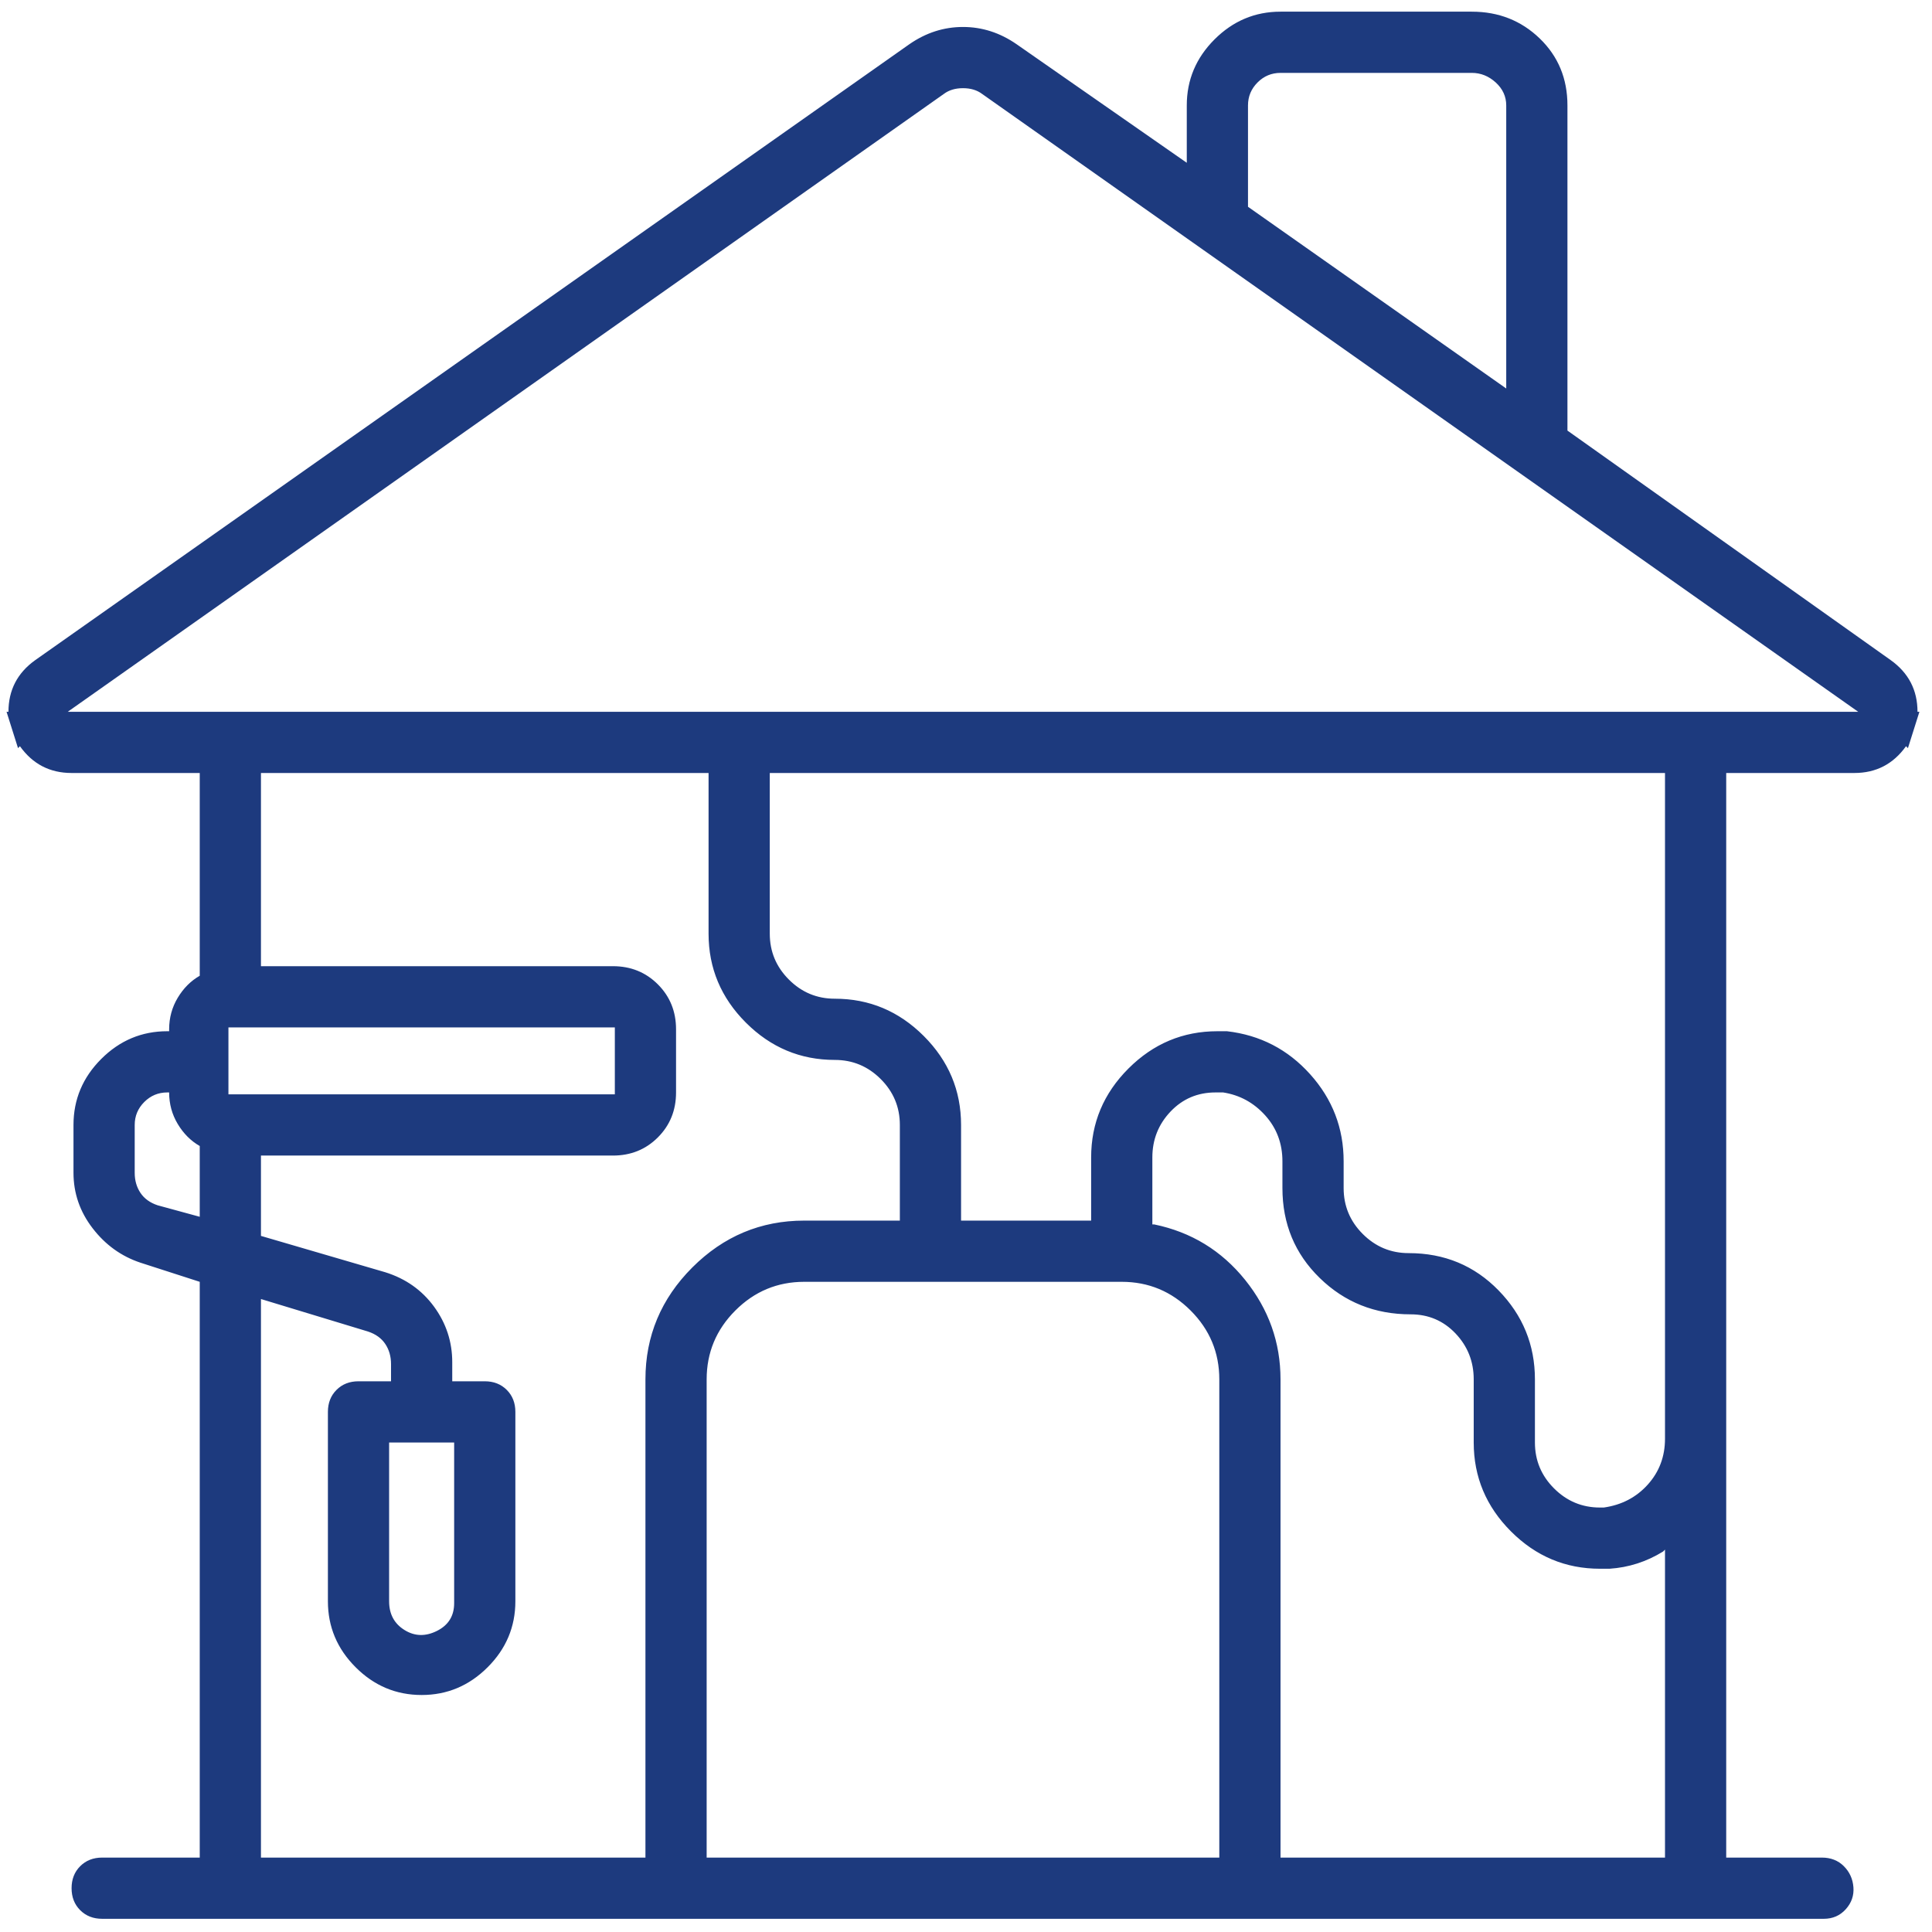 <svg width="101" height="101" viewBox="0 0 101 101" fill="none" xmlns="http://www.w3.org/2000/svg">
<path d="M5.342 100.31C4.875 100.31 4.492 100.16 4.192 99.86C3.892 99.56 3.742 99.177 3.742 98.71C3.742 98.244 3.892 97.86 4.192 97.56C4.492 97.26 4.875 97.11 5.342 97.11H10.442V67.01L7.342 66.01C6.342 65.677 5.508 65.077 4.842 64.21C4.175 63.344 3.842 62.377 3.842 61.31V58.81C3.842 57.477 4.325 56.327 5.292 55.36C6.258 54.394 7.408 53.91 8.742 53.91H8.842V53.81C8.842 53.21 8.992 52.66 9.292 52.16C9.592 51.66 9.975 51.277 10.442 51.01V40.41H3.742C2.608 40.41 1.708 39.944 1.042 39.01L0.942 39.11L0.342 37.21H0.442C0.442 36.077 0.908 35.177 1.842 34.51L47.542 2.31C48.408 1.71 49.342 1.41 50.342 1.41C51.342 1.41 52.275 1.71 53.142 2.31L62.042 8.51V5.51C62.042 4.177 62.525 3.027 63.492 2.06C64.459 1.094 65.609 0.61 66.942 0.61H76.942C78.342 0.61 79.525 1.077 80.492 2.01C81.459 2.944 81.942 4.11 81.942 5.51V22.51L98.842 34.51C99.775 35.177 100.242 36.077 100.242 37.21H100.342L99.742 39.11L99.642 39.01C98.975 39.944 98.075 40.41 96.942 40.41H90.242V97.11H95.242C95.709 97.11 96.092 97.26 96.392 97.56C96.692 97.86 96.859 98.227 96.892 98.66C96.925 99.094 96.792 99.477 96.492 99.81C96.192 100.144 95.808 100.31 95.342 100.31H5.342ZM87.042 97.11V81.01L86.942 81.11C86.075 81.644 85.142 81.944 84.142 82.01H83.642C81.842 82.01 80.292 81.36 78.992 80.06C77.692 78.76 77.042 77.21 77.042 75.41V72.11C77.042 71.177 76.725 70.377 76.092 69.71C75.459 69.044 74.675 68.71 73.742 68.71C71.875 68.71 70.292 68.077 68.992 66.81C67.692 65.544 67.042 63.977 67.042 62.11V60.71C67.042 59.777 66.742 58.977 66.142 58.31C65.542 57.644 64.808 57.244 63.942 57.11H63.542C62.608 57.11 61.825 57.444 61.192 58.11C60.559 58.777 60.242 59.577 60.242 60.51V64.01H60.342C62.275 64.41 63.858 65.377 65.092 66.91C66.325 68.444 66.942 70.177 66.942 72.11V97.11H87.042ZM33.742 97.11V72.11C33.742 69.844 34.559 67.894 36.192 66.26C37.825 64.627 39.775 63.81 42.042 63.81H47.042V58.81C47.042 57.877 46.709 57.077 46.042 56.41C45.375 55.744 44.575 55.41 43.642 55.41C41.842 55.41 40.292 54.76 38.992 53.46C37.692 52.16 37.042 50.61 37.042 48.81V40.41H13.642V50.51H32.042C32.975 50.51 33.758 50.827 34.392 51.46C35.025 52.094 35.342 52.877 35.342 53.81V57.11C35.342 58.044 35.025 58.827 34.392 59.46C33.758 60.094 32.975 60.41 32.042 60.41H13.642V64.61L20.142 66.51C21.209 66.844 22.058 67.444 22.692 68.31C23.325 69.177 23.642 70.144 23.642 71.21V72.21H25.342C25.808 72.21 26.192 72.36 26.492 72.66C26.792 72.96 26.942 73.344 26.942 73.81V83.71C26.942 85.044 26.459 86.194 25.492 87.16C24.525 88.127 23.375 88.61 22.042 88.61C20.709 88.61 19.558 88.127 18.592 87.16C17.625 86.194 17.142 85.044 17.142 83.71V73.81C17.142 73.344 17.292 72.96 17.592 72.66C17.892 72.36 18.275 72.21 18.742 72.21H20.442V71.31C20.442 70.91 20.342 70.56 20.142 70.26C19.942 69.96 19.642 69.744 19.242 69.61L13.642 67.91V97.11H33.742ZM63.742 97.11V72.11C63.742 70.71 63.242 69.51 62.242 68.51C61.242 67.51 60.042 67.01 58.642 67.01H42.042C40.642 67.01 39.442 67.51 38.442 68.51C37.442 69.51 36.942 70.71 36.942 72.11V97.11H63.742ZM20.342 83.71C20.342 84.377 20.608 84.877 21.142 85.21C21.675 85.544 22.242 85.56 22.842 85.26C23.442 84.96 23.742 84.477 23.742 83.81V75.41H20.342V83.71ZM63.642 53.91C63.775 53.91 63.942 53.91 64.142 53.91C65.875 54.11 67.325 54.86 68.492 56.16C69.659 57.46 70.242 58.977 70.242 60.71V62.11C70.242 63.044 70.575 63.844 71.242 64.51C71.909 65.177 72.709 65.51 73.642 65.51C75.508 65.51 77.075 66.16 78.342 67.46C79.609 68.76 80.242 70.31 80.242 72.11V75.41C80.242 76.344 80.575 77.144 81.242 77.81C81.909 78.477 82.709 78.81 83.642 78.81H83.842C84.775 78.677 85.542 78.277 86.142 77.61C86.742 76.944 87.042 76.144 87.042 75.21V40.41H40.242V48.81C40.242 49.744 40.575 50.544 41.242 51.21C41.908 51.877 42.709 52.21 43.642 52.21C45.442 52.21 46.992 52.86 48.292 54.16C49.592 55.46 50.242 57.01 50.242 58.81V63.81H57.042V60.51C57.042 58.71 57.692 57.16 58.992 55.86C60.292 54.56 61.842 53.91 63.642 53.91ZM8.742 57.11C8.275 57.11 7.875 57.277 7.542 57.61C7.208 57.944 7.042 58.344 7.042 58.81V61.31C7.042 61.71 7.142 62.06 7.342 62.36C7.542 62.66 7.842 62.877 8.242 63.01L10.442 63.61V59.91C9.975 59.644 9.592 59.26 9.292 58.76C8.992 58.26 8.842 57.71 8.842 57.11H8.742ZM32.142 57.21V53.71H11.942V57.21H32.142ZM97.142 37.21L51.342 4.91C51.075 4.71 50.742 4.61 50.342 4.61C49.942 4.61 49.608 4.71 49.342 4.91L3.542 37.21H97.142ZM78.742 20.31V5.51C78.742 5.044 78.558 4.644 78.192 4.31C77.825 3.977 77.409 3.81 76.942 3.81H66.942C66.475 3.81 66.075 3.977 65.742 4.31C65.409 4.644 65.242 5.044 65.242 5.51V10.81L78.742 20.31ZM5.442 99.61C5.042 99.81 4.692 99.727 4.392 99.36C4.092 98.994 4.075 98.627 4.342 98.26C4.608 97.894 4.942 97.777 5.342 97.91H11.142V66.41L7.542 65.31C6.675 65.044 5.958 64.544 5.392 63.81C4.825 63.077 4.542 62.244 4.542 61.31V58.81C4.542 57.677 4.958 56.694 5.792 55.86C6.625 55.027 7.608 54.61 8.742 54.61H9.542V53.81C9.542 52.877 9.942 52.144 10.742 51.61L11.142 51.41V39.71H3.742C3.208 39.71 2.708 39.544 2.242 39.21C1.775 38.877 1.475 38.444 1.342 37.91H99.342C99.209 38.444 98.909 38.877 98.442 39.21C97.975 39.544 97.475 39.71 96.942 39.71H89.542V97.91H95.342C95.742 97.777 96.075 97.894 96.342 98.26C96.609 98.627 96.609 98.977 96.342 99.31C96.075 99.644 95.742 99.744 95.342 99.61H5.442ZM63.642 56.31C62.508 56.31 61.542 56.727 60.742 57.56C59.942 58.394 59.542 59.377 59.542 60.51V64.61L60.142 64.71C61.875 65.044 63.325 65.91 64.492 67.31C65.659 68.71 66.242 70.31 66.242 72.11V97.91H87.742V79.71L86.542 80.51C85.742 80.977 84.909 81.244 84.042 81.31H83.642C82.042 81.31 80.659 80.727 79.492 79.56C78.325 78.394 77.742 77.01 77.742 75.41V72.11C77.742 70.977 77.342 70.01 76.542 69.21C75.742 68.41 74.808 68.01 73.742 68.01H73.642C72.042 68.01 70.659 67.427 69.492 66.26C68.325 65.094 67.742 63.71 67.742 62.11V60.71C67.742 59.644 67.392 58.694 66.692 57.86C65.992 57.027 65.109 56.544 64.042 56.41L63.642 56.31ZM42.042 66.31C40.442 66.31 39.075 66.877 37.942 68.01C36.809 69.144 36.242 70.51 36.242 72.11V97.91H64.442V72.11C64.442 70.51 63.875 69.144 62.742 68.01C61.608 66.877 60.242 66.31 58.642 66.31H42.042ZM12.942 97.91H34.442V72.11C34.442 70.044 35.192 68.277 36.692 66.81C38.192 65.344 39.975 64.61 42.042 64.61H47.742V58.81C47.742 57.677 47.342 56.71 46.542 55.91C45.742 55.11 44.775 54.71 43.642 54.71C42.042 54.71 40.675 54.127 39.542 52.96C38.408 51.794 37.842 50.41 37.842 48.81V39.71H12.942V51.21H32.042C32.709 51.21 33.292 51.477 33.792 52.01C34.292 52.544 34.542 53.144 34.542 53.81V57.11C34.542 57.777 34.292 58.377 33.792 58.91C33.292 59.444 32.709 59.71 32.042 59.71H12.942V65.11L19.942 67.21C20.808 67.477 21.525 67.977 22.092 68.71C22.659 69.444 22.942 70.277 22.942 71.21V72.91H25.342C25.542 72.91 25.742 72.994 25.942 73.16C26.142 73.327 26.242 73.51 26.242 73.71V83.71C26.242 84.844 25.825 85.827 24.992 86.66C24.159 87.494 23.175 87.91 22.042 87.91C20.909 87.91 19.925 87.494 19.092 86.66C18.259 85.827 17.842 84.844 17.842 83.71V73.71C17.842 73.51 17.942 73.327 18.142 73.16C18.342 72.994 18.542 72.91 18.742 72.91H21.142V71.21C21.142 70.677 20.992 70.194 20.692 69.76C20.392 69.327 19.975 69.044 19.442 68.91L12.942 67.01V97.91ZM19.642 83.71C19.775 84.31 20.058 84.794 20.492 85.16C20.925 85.527 21.442 85.727 22.042 85.76C22.642 85.794 23.175 85.627 23.642 85.26C24.108 84.894 24.409 84.41 24.542 83.81V74.61H19.642V83.71ZM73.742 66.21C75.275 66.21 76.625 66.777 77.792 67.91C78.959 69.044 79.542 70.444 79.542 72.11V75.41C79.542 76.544 79.942 77.51 80.742 78.31C81.542 79.11 82.508 79.51 83.642 79.51H83.942C85.075 79.377 86.008 78.894 86.742 78.06C87.475 77.227 87.808 76.244 87.742 75.11V39.71H39.542V48.81C39.542 49.944 39.942 50.91 40.742 51.71C41.542 52.51 42.508 52.91 43.642 52.91C45.242 52.91 46.625 53.494 47.792 54.66C48.959 55.827 49.542 57.21 49.542 58.81V64.61H57.742V60.51C57.742 58.91 58.325 57.527 59.492 56.36C60.658 55.194 62.042 54.61 63.642 54.61H64.042C65.575 54.744 66.875 55.394 67.942 56.56C69.008 57.727 69.542 59.11 69.542 60.71V62.11C69.542 63.244 69.942 64.21 70.742 65.01C71.542 65.81 72.508 66.21 73.642 66.21H73.742ZM8.742 56.31C8.075 56.31 7.492 56.56 6.992 57.06C6.492 57.56 6.242 58.144 6.242 58.81V61.31C6.242 61.844 6.408 62.327 6.742 62.76C7.075 63.194 7.508 63.477 8.042 63.61L11.142 64.61V59.51L10.742 59.31C9.942 58.777 9.542 58.044 9.542 57.11V56.31H8.742ZM11.242 57.91H32.842V53.01H11.242V57.91ZM51.742 4.31C51.342 4.044 50.875 3.91 50.342 3.91C49.809 3.91 49.342 4.044 48.942 4.31L1.342 37.91C1.142 37.377 1.125 36.86 1.292 36.36C1.458 35.86 1.775 35.444 2.242 35.11L47.942 2.81C48.675 2.277 49.475 2.01 50.342 2.01C51.209 2.01 52.008 2.277 52.742 2.81L62.742 9.91V5.51C62.742 4.377 63.158 3.394 63.992 2.56C64.825 1.727 65.808 1.31 66.942 1.31H76.942C78.075 1.31 79.058 1.727 79.892 2.56C80.725 3.394 81.142 4.377 81.142 5.51V22.91L98.442 35.11C98.909 35.444 99.225 35.86 99.392 36.36C99.558 36.86 99.542 37.377 99.342 37.91L51.742 4.31ZM66.942 3.11C66.275 3.11 65.709 3.344 65.242 3.81C64.775 4.277 64.542 4.844 64.542 5.51V11.11L79.442 21.71V5.51C79.442 4.844 79.192 4.277 78.692 3.81C78.192 3.344 77.609 3.11 76.942 3.11H66.942Z" fill="#1D3A7E"/>
</svg>

